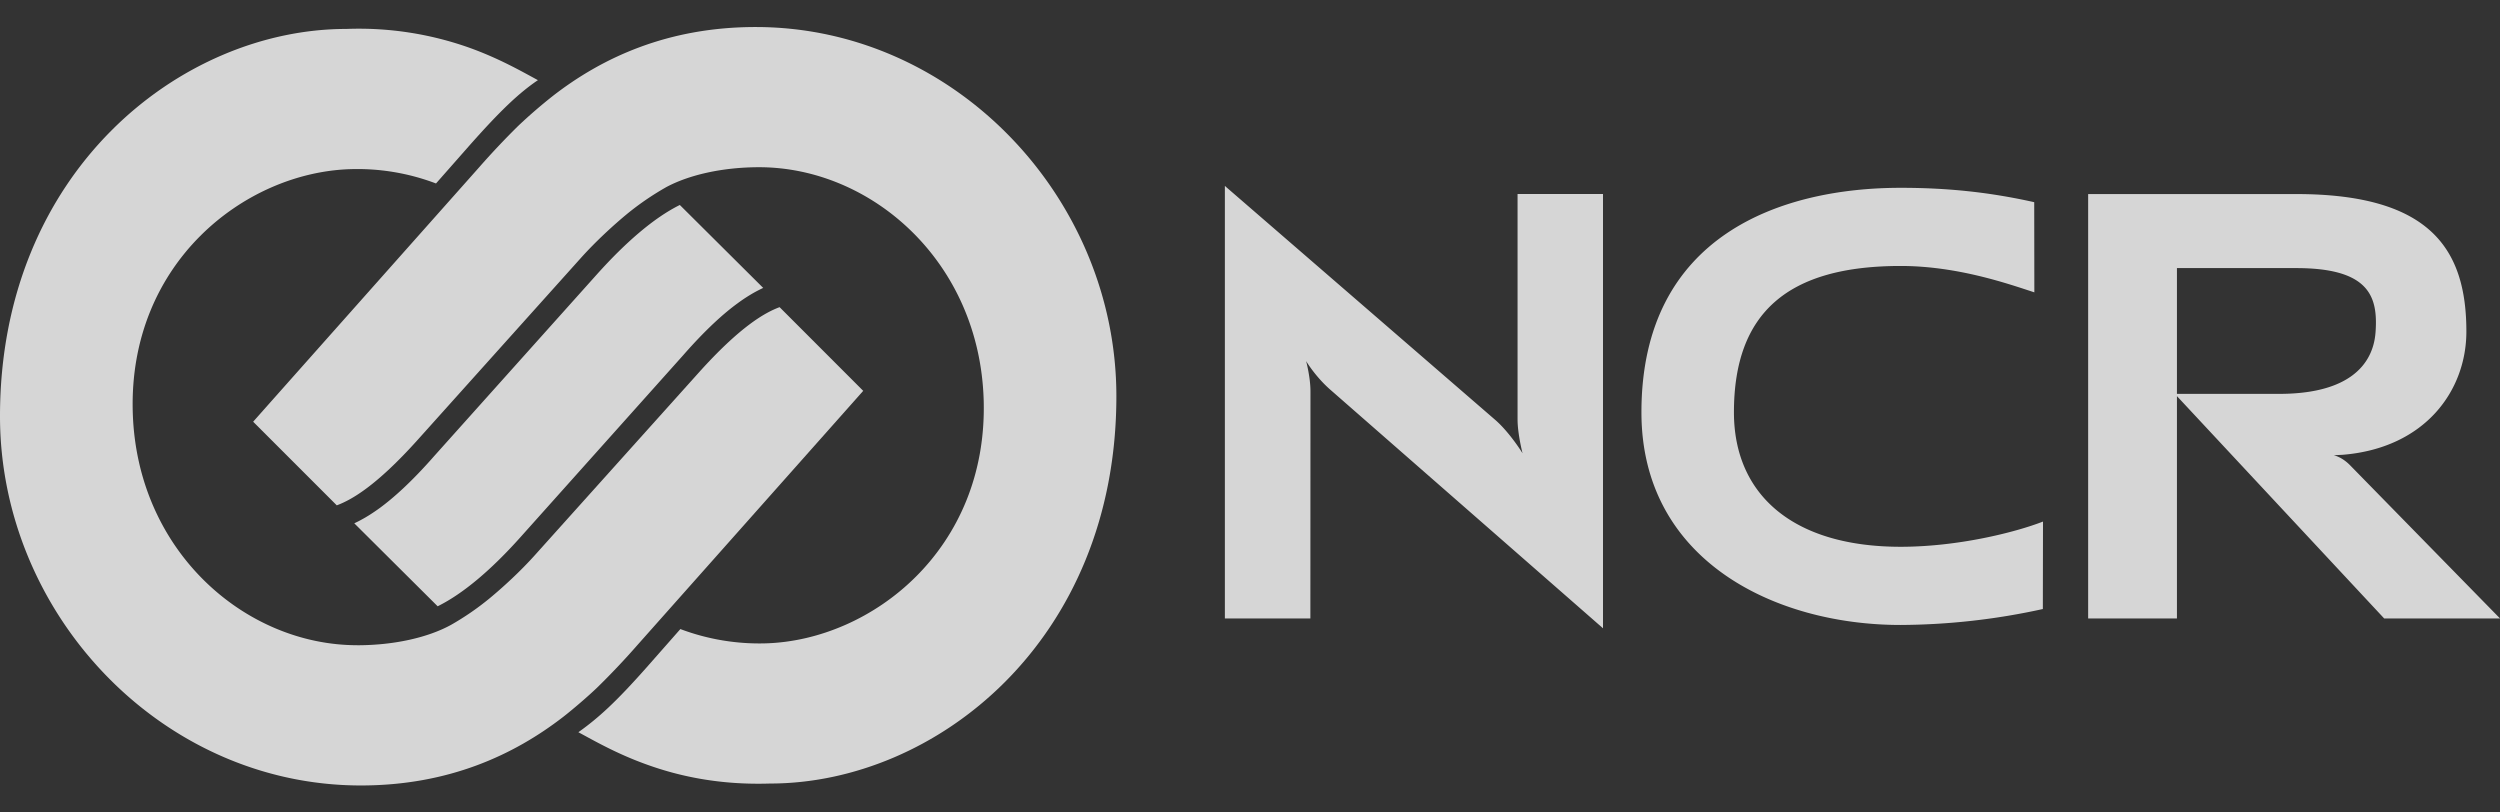 <svg xmlns="http://www.w3.org/2000/svg" width="80" height="26" fill="none" viewBox="0 0 80 26">
  <rect x="0" y="0" width="80" height="26" fill="#333333" stroke="none"/>
  <g clip-path="url(#a)">
    <g clip-path="url(#b)">
      <path fill="#fff" fill-opacity=".8" d="M48.722 14.507s-.16-.622-.16-1.083V6.209h2.734v13.896l-8.755-7.66c-.468-.42-.745-.89-.745-.89s.139.518.139.966l-.003 7.27h-2.736V5.95l8.674 7.506c.466.417.852 1.05.852 1.05ZM73.48 6.21c4.334 0 5.444 1.806 5.444 4.4 0 1.882-1.311 3.725-3.955 3.943l-.29.015s.256.047.523.32L80 19.79h-3.707l-6.698-7.186h3.335c2.987 0 3.074-1.663 3.094-2.082.056-1.08-.27-1.943-2.548-1.943h-3.814V19.79h-2.841V6.21h6.66Zm-20.954 6.984c0-5.69 4.507-7.184 8.295-7.184 1.517 0 2.86.143 4.274.46l.004 2.885c-.813-.264-2.445-.844-4.277-.844-3.592 0-5.336 1.475-5.336 4.683 0 2.628 1.88 4.303 5.336 4.303 1.832 0 3.666-.461 4.554-.807l-.005 2.799a21.58 21.58 0 0 1-4.55.51c-4.046 0-8.295-2.079-8.295-6.804ZM21.755 6.56l2.667 2.653a6 6 0 0 0-.256.13 5.104 5.104 0 0 0-.559.36c-.44.319-1.012.828-1.745 1.664l-5.212 5.828c-.893.998-1.8 1.788-2.645 2.206l-2.668-2.655c.073-.035.157-.075.254-.13.154-.083.338-.199.559-.358.438-.322 1.012-.829 1.746-1.666l5.21-5.818c.894-.996 1.804-1.797 2.649-2.215Z"/>
      <path fill="#fff" fill-opacity=".8" d="M11.432 20.648c1.178 0 2.262-.247 2.997-.65a8.74 8.74 0 0 0 1.228-.843c.411-.339.993-.866 1.486-1.42l5.217-5.811c1.316-1.465 2.107-1.917 2.587-2.095l2.676 2.678c-.559.631-7.219 8.127-7.219 8.127a24.223 24.223 0 0 1-1.258 1.333c-.312.305-.846.758-1.122.972-1.567 1.212-3.66 2.196-6.477 2.196C5.163 25.135 0 19.644 0 13.32 0 5.477 5.8.926 11.082.926a10.558 10.558 0 0 1 3.945.604c.95.342 1.666.754 2.186 1.035-.615.416-1.21.984-2.19 2.09l-1.071 1.216a7.09 7.09 0 0 0-2.742-.458c-3.39.105-7.096 3.008-6.962 7.77.124 4.454 3.598 7.464 7.184 7.464Z"/>
      <path fill="#fff" fill-opacity=".8" d="M21.296 6.002a8.946 8.946 0 0 0-1.23.844c-.41.338-.992.866-1.486 1.418l-5.216 5.813c-1.316 1.465-2.107 1.915-2.587 2.094l-2.676-2.676c.56-.633 7.22-8.128 7.22-8.128a25.26 25.26 0 0 1 1.257-1.334 16.31 16.31 0 0 1 1.125-.972C19.267 1.85 21.362.865 24.18.865c6.384 0 11.544 5.492 11.544 11.813 0 7.846-5.798 12.395-11.082 12.395-1.618.052-2.918-.236-3.944-.607-.951-.34-1.67-.755-2.19-1.035.65-.463 1.206-.97 2.194-2.086l1.07-1.215a7.17 7.17 0 0 0 2.743.457c3.388-.107 7.096-3.013 6.963-7.774-.126-4.45-3.602-7.462-7.186-7.462-1.18 0-2.26.248-2.996.65Z"/>
    </g>
  </g>
  <defs>
    <clipPath id="a">
      <path fill="#fff" d="M0 0h80v24.27H0z" transform="translate(0 .865)"/>
    </clipPath>
    <clipPath id="b">
      <path fill="#fff" d="M0 0h80v24.27H0z" transform="translate(0 .865)"/>
    </clipPath>
  </defs>
</svg>
